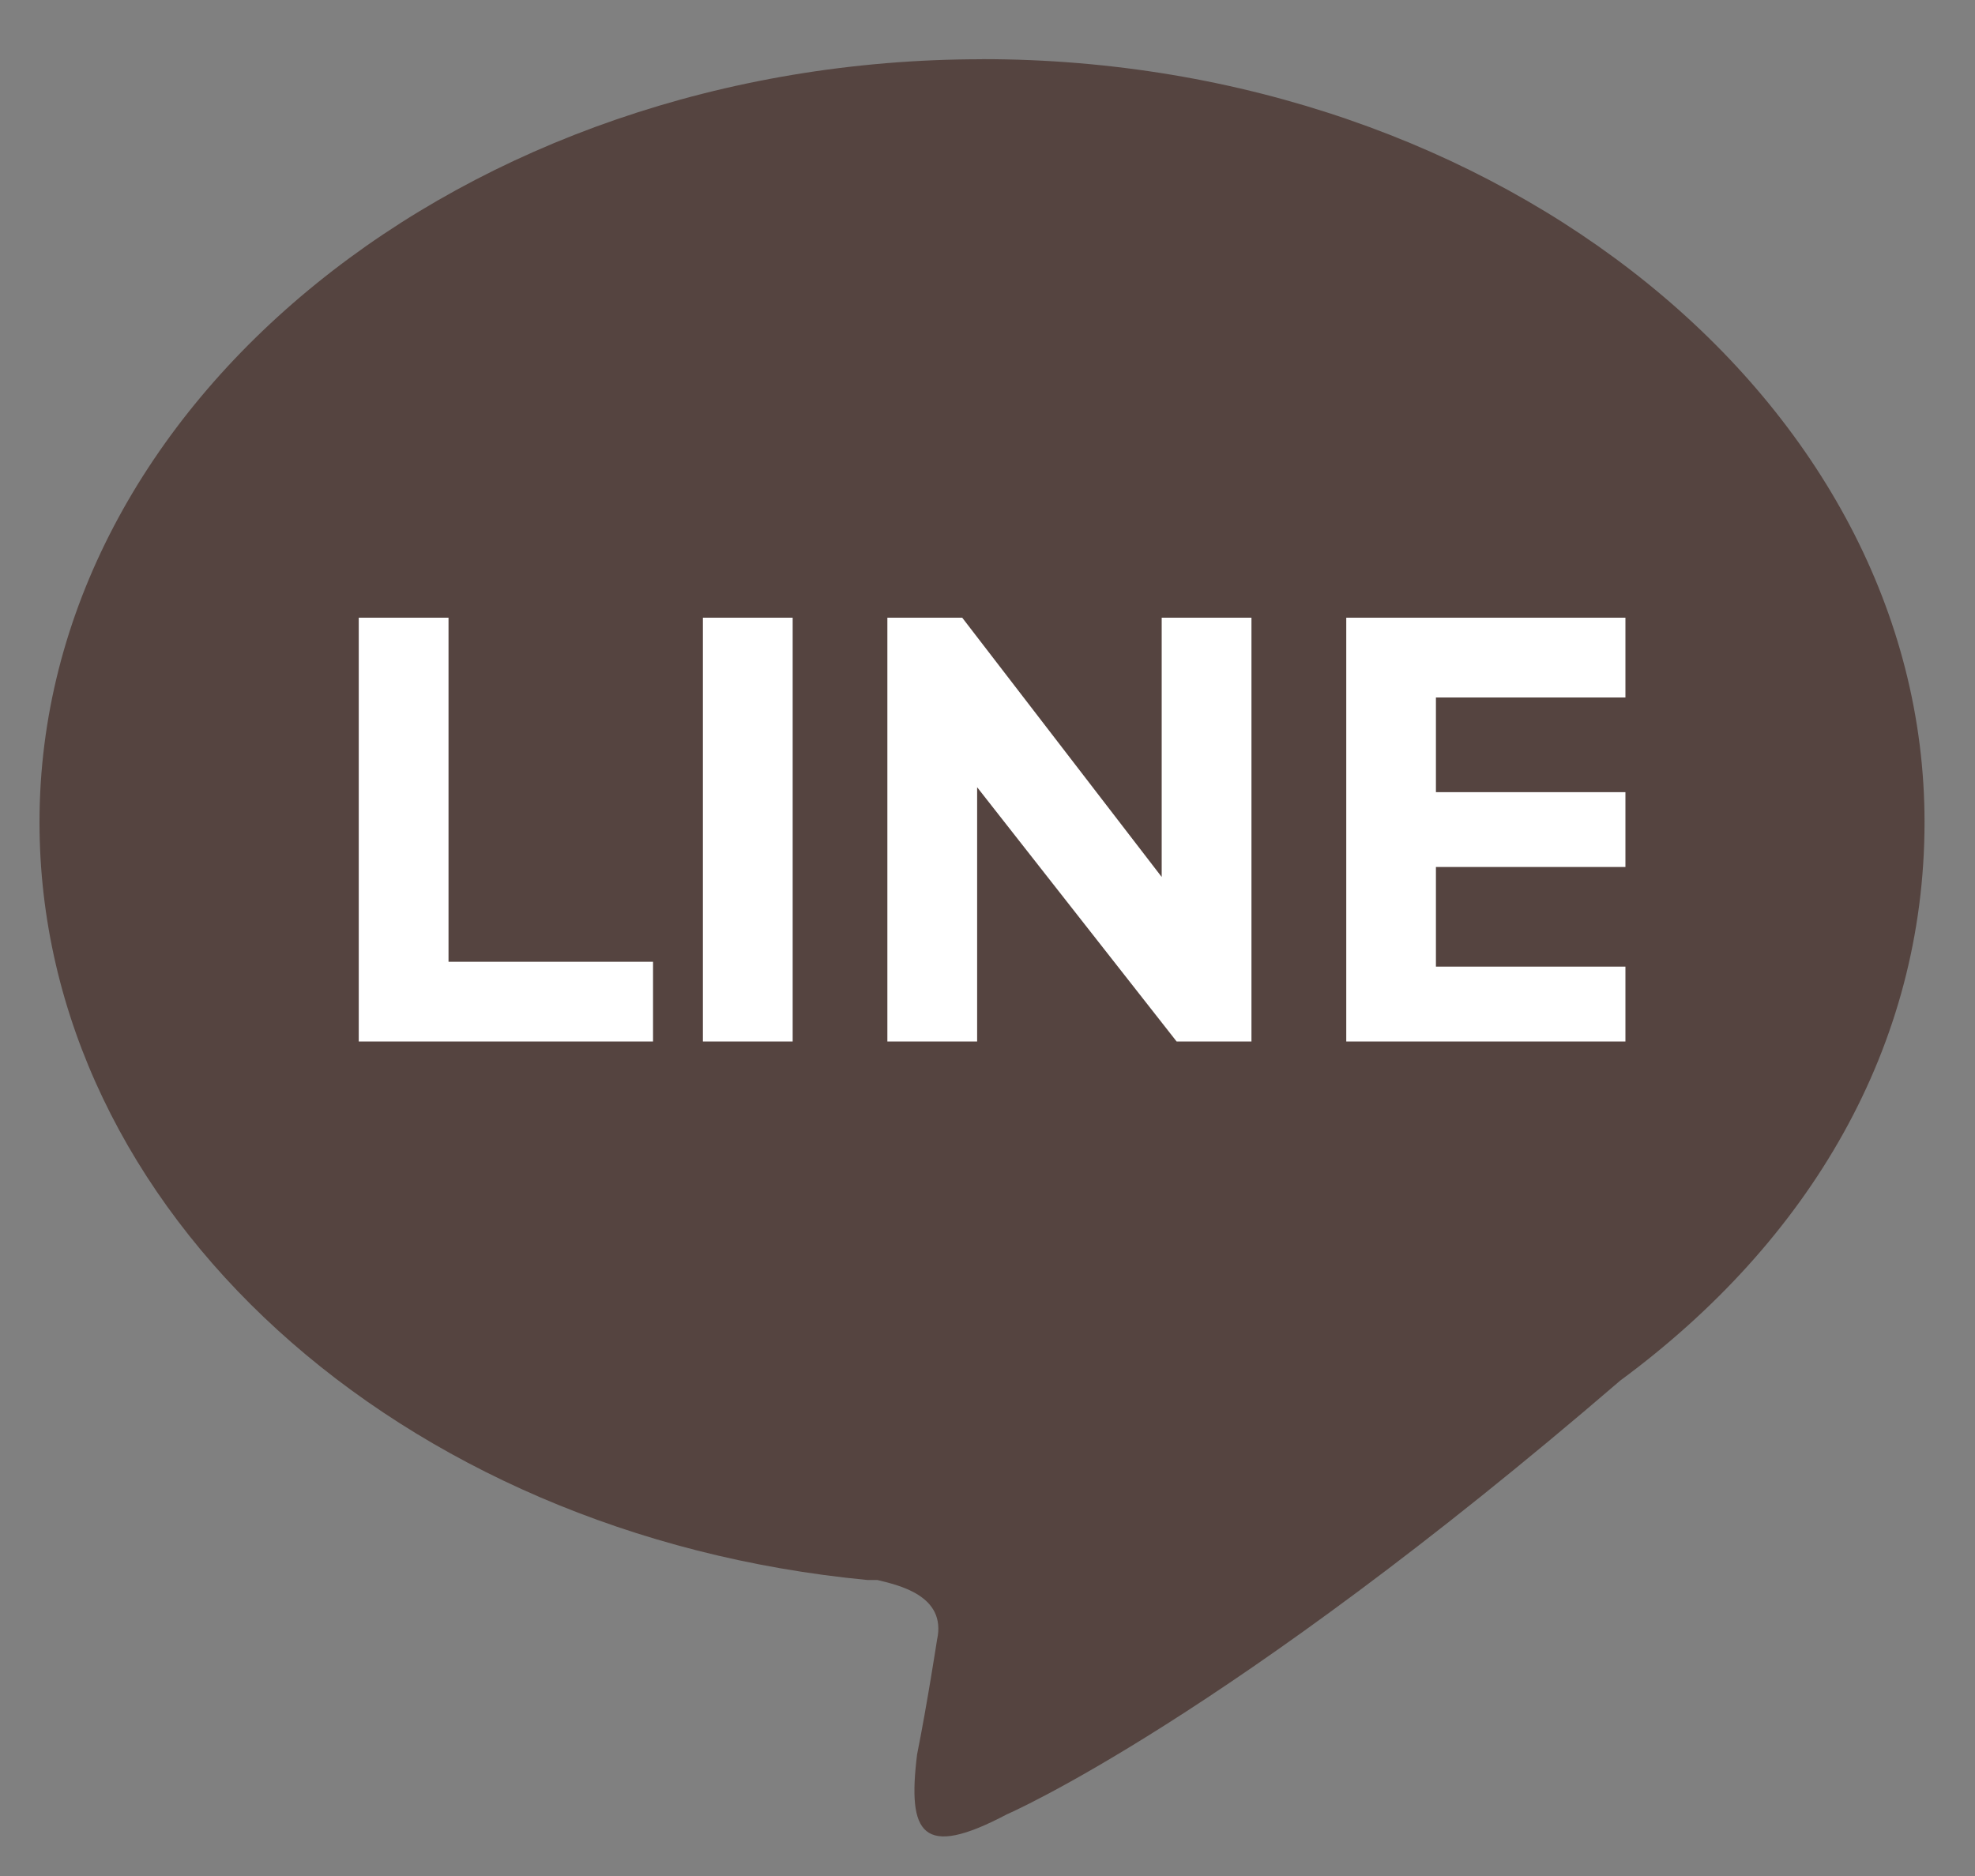 <svg width="20" height="19" viewBox="0 0 20 19" fill="none" xmlns="http://www.w3.org/2000/svg">
<rect x="0" y="0" width="20" height="19" fill="#808080" stroke="none"/>
<path fill-rule="evenodd" clip-rule="evenodd" d="M9.945 0.599C15.196 0.599 19.489 4.084 19.489 8.326C19.489 10.598 18.327 12.567 16.408 13.982C12.418 17.416 10.197 18.375 10.197 18.375C9.338 18.829 9.187 18.577 9.287 17.769C9.388 17.264 9.489 16.608 9.489 16.608C9.59 16.154 9.085 16.052 8.884 16.002H8.783C4.037 15.548 0.4 12.265 0.4 8.327C0.4 4.085 4.693 0.6 9.945 0.6V0.599Z" fill="#554440"/>
<path fill-rule="evenodd" clip-rule="evenodd" d="M3.633 10.548H6.613V9.741H4.542V6.256H3.633V10.548ZM7.118 10.548H8.027V6.256H7.118V10.548ZM11.764 6.256V8.882L9.744 6.256H8.986V10.548H9.895V7.973L11.915 10.548H12.673V6.256H11.764ZM14.541 9.79V8.781H16.46V8.023H14.541V7.064H16.46V6.256H13.633V10.548H16.46V9.79H14.541Z" fill="white"/>
</svg>

